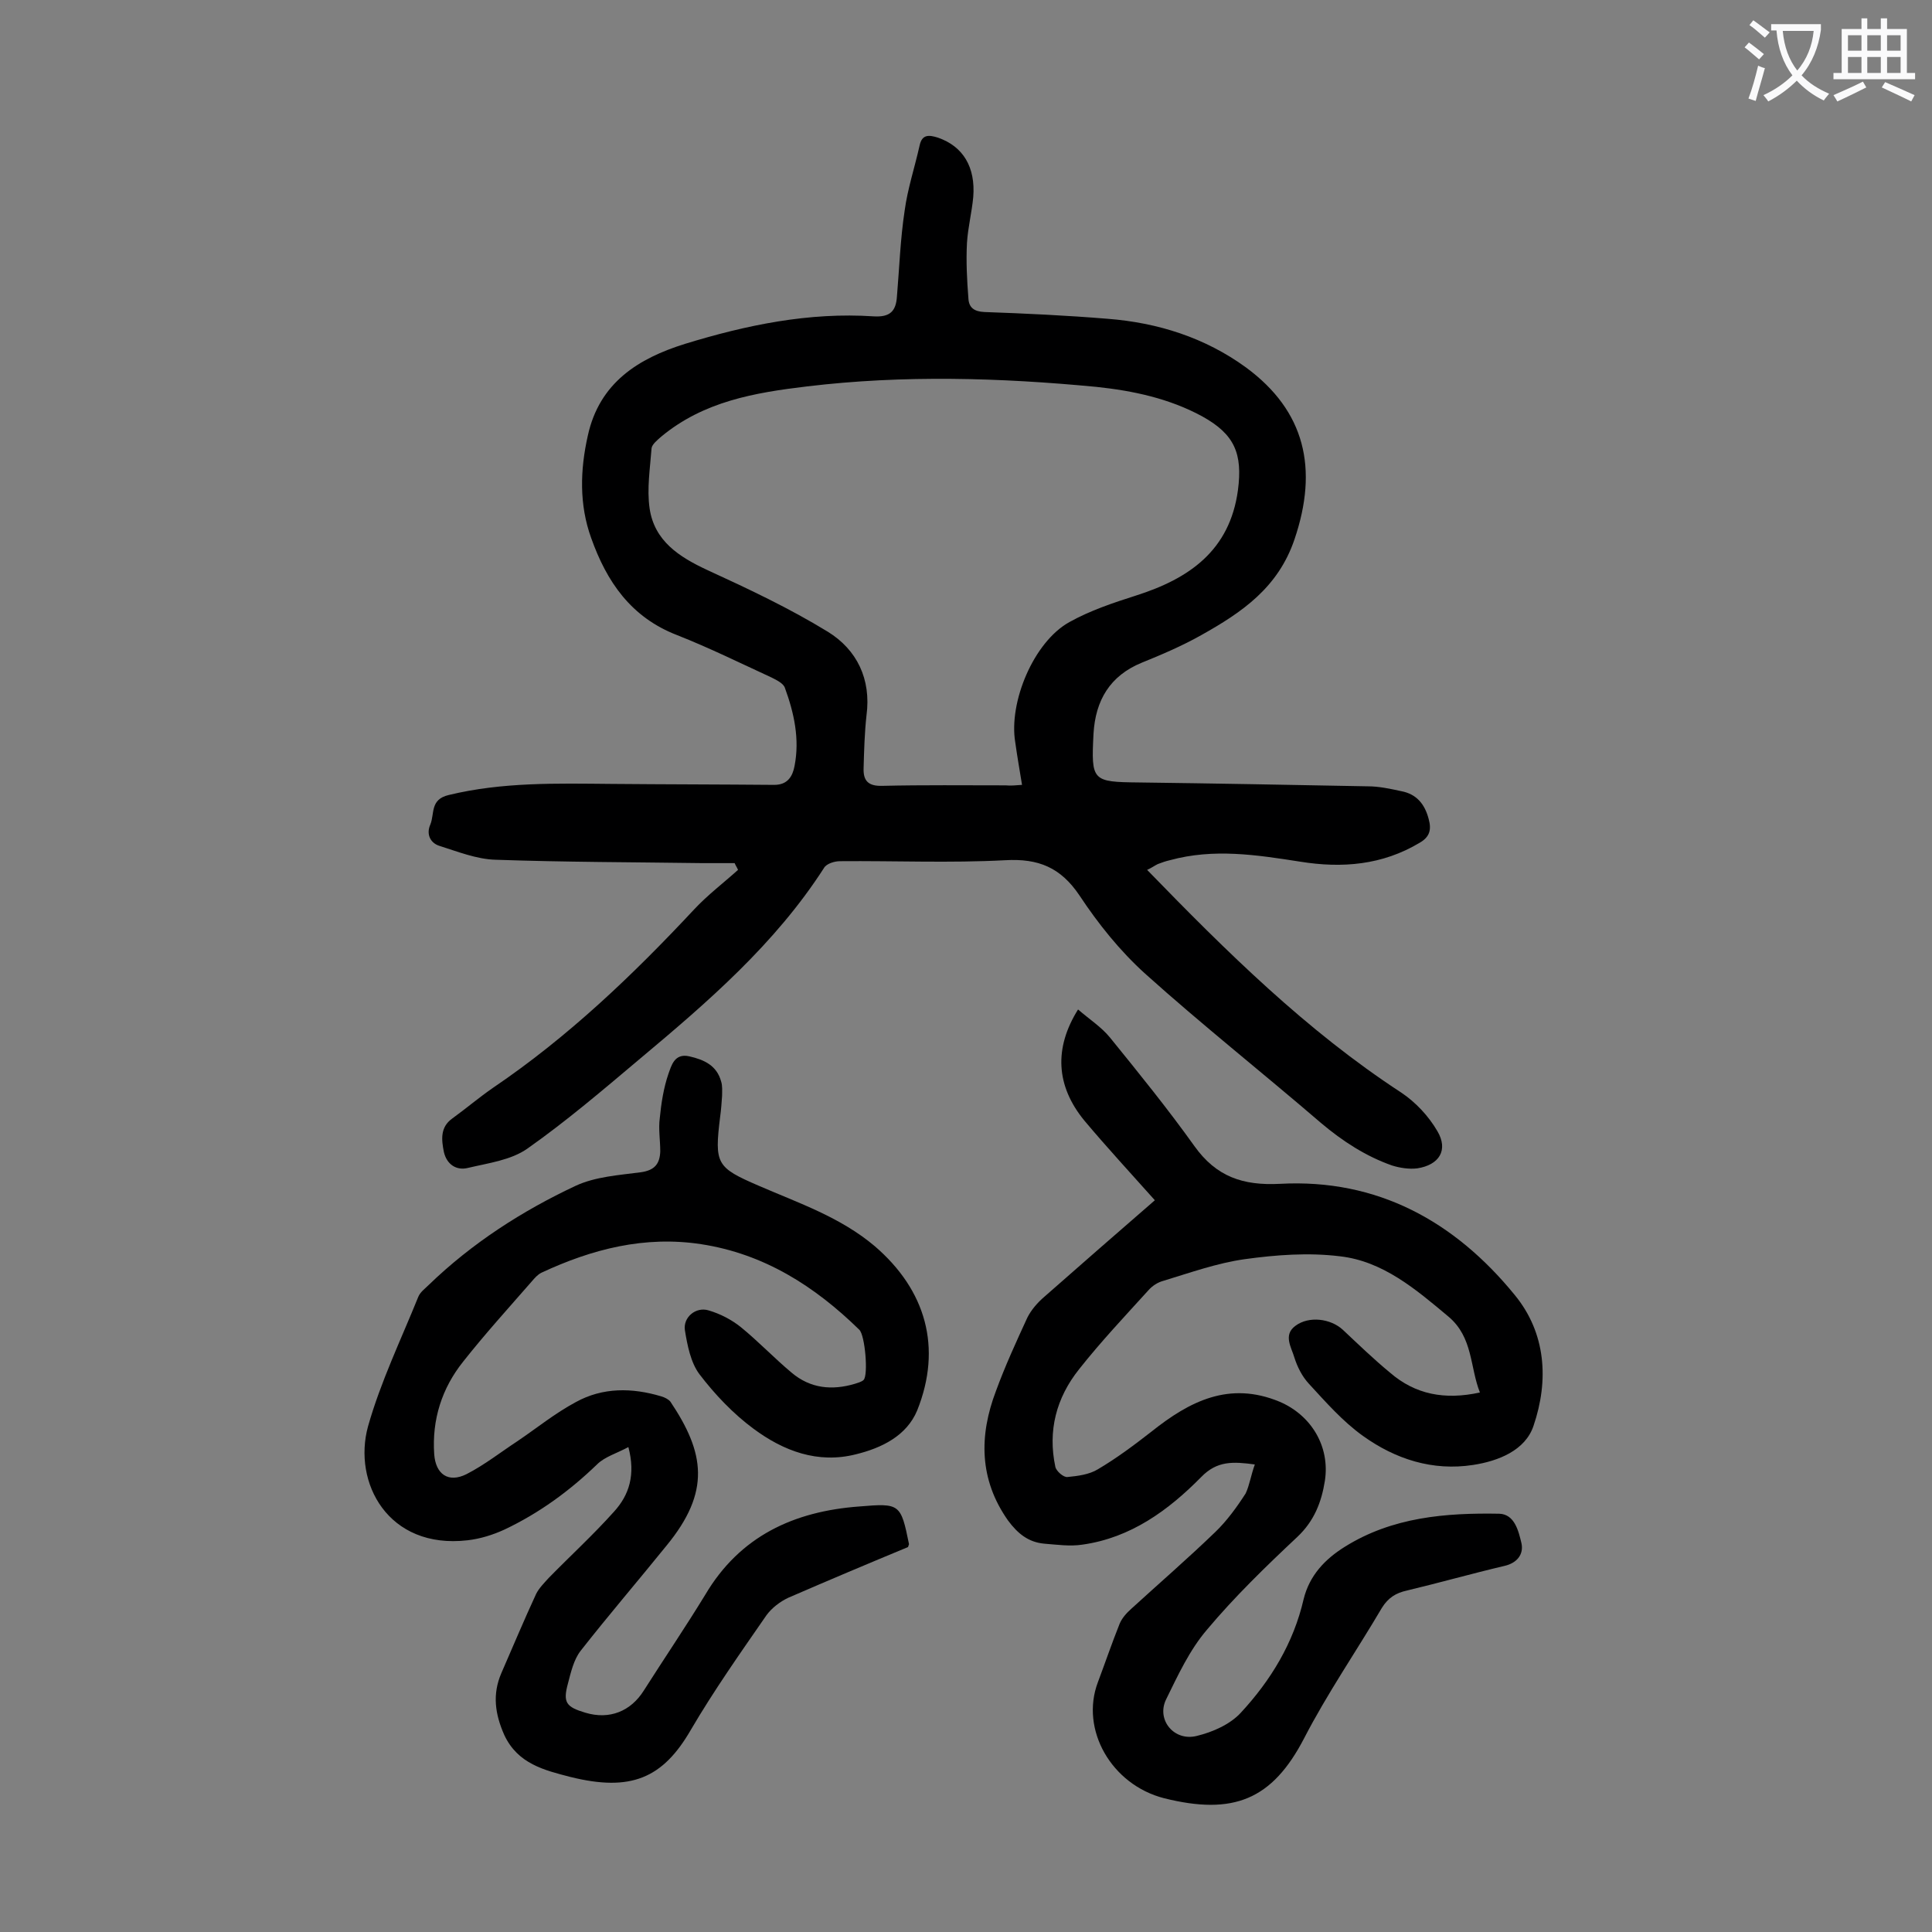 <svg enable-background="new 0 0 400 400" viewBox="0 0 400 400" xmlns="http://www.w3.org/2000/svg"><rect x="0" y="0" width="400" height="400" fill="#808080" stroke="none"/><g fill="#000001"><path d="m237.5 180.1c16.5 17 33 33.3 52.6 46.1 3 2 5.7 4.9 7.5 8 2.3 3.9.4 7-4.2 7.7-1.7.2-3.6-.1-5.2-.6-5.4-1.9-10.2-5-14.7-8.8-12.1-10.4-24.6-20.3-36.4-30.9-5.2-4.7-9.7-10.3-13.6-16.2-3.9-5.8-8.5-7.7-15.4-7.3-11.4.6-22.8.1-34.2.2-1.1 0-2.8.5-3.3 1.4-10.1 15.7-24 27.7-38.1 39.5-7.6 6.4-15.2 12.9-23.3 18.6-3.4 2.4-8.1 3-12.3 4-2.4.6-4.4-.7-5-3.3-.5-2.5-.8-5.1 1.7-6.9 2.9-2.1 5.6-4.4 8.5-6.4 15.5-10.5 28.9-23.3 41.6-36.9 2.8-3 6.1-5.5 9.1-8.2-.2-.5-.5-.9-.7-1.4-2.2 0-4.5 0-6.7 0-14.3-.2-28.5-.2-42.8-.7-3.9-.1-7.9-1.7-11.7-2.9-1.8-.6-2.7-2.4-1.8-4.4.9-2.2-.1-5.2 3.8-6.1 11.1-2.7 22.4-2.4 33.6-2.3 11.3.1 22.6.1 33.8.2 2.8 0 3.8-1.8 4.2-3.9 1.1-5.6-.1-11-2-16.2-.3-.9-1.7-1.6-2.7-2.1-6.5-3-13-6.2-19.6-8.8-9.6-3.7-14.6-11.1-17.8-20.1-2.5-6.9-2.3-14.1-.7-21.2 2.4-11 10.5-16 20.1-19 12.7-3.9 25.7-6.6 39.1-5.7 3.4.2 4.6-1.1 4.8-4.1.5-5.9.7-11.9 1.6-17.8.6-4.5 2.1-9 3.1-13.5.5-2.3 1.9-2.2 3.8-1.6 5.2 1.8 7.8 6.1 7.3 12.3-.3 3.2-1.1 6.3-1.3 9.5-.2 3.8 0 7.7.3 11.5.1 1.9 1.2 2.7 3.3 2.8 8.5.3 17 .7 25.5 1.4 10.4.8 20.2 3.9 28.7 10.1 12.2 9 15 20.9 10 35.6-3.4 10-10.9 15.1-19.3 19.8-3.9 2.2-8.1 4-12.3 5.7-6.6 2.7-9.6 7.8-10 14.7-.5 9.8-.3 10 9.4 10.1 15.8.2 31.6.5 47.4.8 2.3 0 4.6.5 6.9 1 3.2.6 4.9 2.7 5.7 5.8.6 2.2.2 3.7-1.9 4.9-7.7 4.6-16 5.3-24.7 3.9-9-1.4-17.9-2.8-27-.3-.9.2-1.7.5-2.5.8-.8.4-1.3.8-2.2 1.2zm-25.9-17.6c-.5-3.1-1-5.9-1.4-8.8-1.4-8.3 3.8-20.8 11.2-24.9 4.3-2.4 9.1-4 13.8-5.5 11-3.5 19.4-9.3 21.1-21.8 1-7.6-.7-11.6-7.4-15.3-6.8-3.7-14.3-5.3-21.9-6.1-19.9-1.9-39.9-2.5-59.9-.1-10.9 1.3-21.4 3.1-30.2 10.4-.8.7-1.9 1.6-2 2.4-.3 4.1-1 8.4-.4 12.5 1 6.7 6.1 10 11.9 12.7 8.5 3.9 17 7.9 25 12.8 6 3.7 9 9.8 8 17.3-.4 3.6-.5 7.3-.6 10.9-.1 2.6.9 3.8 3.9 3.7 8.5-.2 17-.1 25.5-.1 1 .1 2.1 0 3.4-.1z"/><path d="m259.8 303.2c-4.5-.6-7.8-.8-11.1 2.6-6.8 6.9-14.6 12.6-24.6 14-2.6.4-5.3 0-7.9-.2-3.3-.3-5.5-2.1-7.5-4.8-6-8.5-6-17.6-2.5-26.8 1.9-5.2 4.2-10.2 6.5-15.2.8-1.6 2.1-3.1 3.5-4.3 7.6-6.7 15.3-13.4 22.9-20-4.9-5.5-9.9-10.9-14.6-16.5-5.9-7.2-6.3-15-1.3-23 2.3 2 4.8 3.6 6.6 5.8 6 7.4 12 14.8 17.5 22.5 4.5 6.3 10 8.2 17.7 7.8 20.2-1.1 36.2 7.8 48.6 23 6.5 7.9 7.1 17.7 3.9 27.1-1.7 5.1-7.3 7.3-12.5 8.1-8.4 1.3-16.1-1.2-22.8-6-4.2-3-7.7-7-11.2-10.8-1.4-1.5-2.4-3.5-3-5.4-.6-2.1-2.4-4.7.2-6.6 2.8-2.1 7.3-1.5 9.8.8 3.2 3 6.4 6.1 9.8 8.9 5.2 4.5 11.3 5.7 18.6 4.1-2.1-5.3-1.4-11.4-6.5-15.7-6.8-5.7-13.6-11.5-22.5-12.5-6.5-.8-13.2-.3-19.7.6-5.7.8-11.3 2.8-16.9 4.5-1.1.3-2.2 1-3 1.9-4.9 5.4-9.9 10.7-14.4 16.4-4.7 5.9-6.5 12.7-4.9 20.2.2.9 1.7 2.2 2.5 2.1 2.1-.2 4.5-.5 6.3-1.6 3.9-2.3 7.5-5 11.1-7.8 7.9-6.3 16.1-10.5 26.5-6.2 6.6 2.8 10.5 9.3 9.4 16.4-.7 4.4-2.2 8.3-5.7 11.6-6.5 6.1-13 12.4-18.7 19.2-3.6 4.2-6 9.4-8.5 14.5-2 4.2 1.7 8.7 6.4 7.5 3.3-.8 6.9-2.4 9.1-4.8 6.2-6.7 10.9-14.4 13-23.5 1.2-4.9 4.4-8.3 8.6-10.9 9.8-6.1 20.8-7 31.9-6.8 3.2.1 4 3.6 4.6 6.1.5 2.3-.9 4.1-3.5 4.7-6.8 1.6-13.5 3.5-20.2 5.1-2.3.5-3.9 1.5-5.2 3.6-5.3 9-11.3 17.7-16.1 27-6.6 12.7-14.6 16-29 12.4-10.9-2.8-17.4-14.2-13.7-24 1.5-4 2.9-8.1 4.5-12.1.5-1.2 1.4-2.2 2.4-3.1 5.8-5.3 11.7-10.4 17.4-15.9 2.4-2.3 4.5-5.2 6.3-8 .8-1.7 1.1-3.8 1.9-6z"/><path d="m130.1 299.6c-2.4 1.3-4.9 2-6.5 3.6-5.7 5.5-12 10.1-19.2 13.5-2.4 1.1-5 1.9-7.6 2.2-16.5 1.9-23.8-12-20.6-23.6 2.6-9.2 6.8-17.9 10.4-26.8.4-1 1.4-1.7 2.2-2.5 8.9-8.6 19.3-15.3 30.4-20.5 4.1-1.9 9-2.2 13.5-2.8 2.8-.4 3.9-1.7 4-4.3 0-2.3-.4-4.7-.1-6.9.3-3.1.8-6.3 1.8-9.2.6-1.6 1.2-4.3 4.3-3.6s5.7 1.9 6.6 5.2c.3.9.2 2 .2 3-.1 1.4-.2 2.9-.4 4.3-1.2 9.8-.8 10.5 8 14.3 8.3 3.6 16.9 6.5 24 12.5 10.6 9.1 14 21 8.8 34-2.2 5.3-7.4 7.8-12.7 9.1-7.9 2-15-.7-21.2-5.3-4.2-3.1-8-7.1-11.2-11.3-1.8-2.4-2.5-6-3-9.1-.4-2.7 2.3-4.9 4.9-4.1 2.4.7 4.7 1.9 6.6 3.4 3.7 3 7 6.5 10.6 9.5 3.9 3.3 8.4 3.7 13.1 2.3.6-.2 1.4-.4 1.8-.8 1-1 .3-9.3-.9-10.4-9.2-9-19.7-15.7-32.7-17.7-11.7-1.8-22.6 1-33.1 5.9-.8.4-1.4 1.1-2 1.8-4.8 5.5-9.7 10.9-14.2 16.6-4.4 5.5-6.5 12-6 19.2.3 4.1 2.9 6 6.7 4.1 3.7-1.9 7-4.5 10.5-6.8 4-2.7 7.8-5.8 12.1-8.1 5.6-3.1 11.7-3 17.7-1.2.7.2 1.5.6 1.9 1.1 7.1 10.6 8.4 18.6-.8 29.8-5.9 7.3-12 14.4-17.8 21.8-1.4 1.8-2 4.4-2.6 6.7-1.1 4-.4 4.9 3.6 6.1 5 1.5 9.4-.3 12.1-4.6 4.2-6.6 8.6-13.1 12.7-19.8 7.2-12.2 18.4-17.3 31.9-18.3 8.4-.7 8.6-.6 10.3 7.8 0 .1-.1.2-.2.6-8.2 3.4-16.5 6.9-24.8 10.5-1.7.8-3.4 2.1-4.5 3.6-5.4 7.8-10.9 15.6-15.7 23.8-5.8 10-12.4 12.8-24.9 9.7-5.4-1.4-10.9-2.7-13.7-8.7-1.9-4.3-2.5-8.4-.6-12.8 2.4-5.5 4.7-11 7.2-16.4.6-1.2 1.7-2.3 2.6-3.3 4.5-4.6 9.2-8.9 13.5-13.7 3.2-3.5 4.5-7.7 3-13.4z"/></g><path d="m362.1 8.8c1.1.8 2.1 1.6 3.1 2.4l-1 1.1c-1.3-1.1-2.3-2-3-2.5zm1.9 4.8c.5.2.9.4 1.4.5-.6 2.3-1.3 4.5-1.9 6.8l-1.5-.5c.8-2.1 1.4-4.3 2-6.8zm-1-9.4c1.3.9 2.4 1.8 3.4 2.5l-1 1.1c-1.4-1.2-2.4-2.1-3.2-2.6zm3.7 2.2v-1.4h10.3v1.2c-.5 3.6-1.8 6.8-4 9.4 1.5 1.6 3.4 2.8 5.7 3.8-.3.4-.7.8-1.1 1.4-2.3-1.1-4.1-2.5-5.6-4.1-1.6 1.6-3.6 3.1-5.9 4.3-.3-.5-.7-.9-1-1.3 2.4-1.1 4.4-2.5 6-4.1-1.9-2.5-3-5.6-3.3-9.3h-1.1zm8.8 0h-6.4c.3 3.3 1.3 6 3 8.2 2-2.3 3.1-5.1 3.4-8.2z" fill="#fafafb"/><path d="m385.3 3.8h1.3v2.2h2.8v-2.2h1.3v2.2h4.1v9.1h1.7v1.3h-16.9v-1.3h1.7v-9.1h4.1v-2.2zm.4 13.1.7 1.2c-1.8.9-3.8 1.9-6 2.9-.2-.4-.5-.8-.8-1.3 2.3-1 4.3-1.9 6.1-2.8zm-3.1-6.4h2.8v-3.2h-2.8zm0 4.6h2.8v-3.3h-2.8zm4-4.6h2.8v-3.2h-2.8zm0 4.6h2.8v-3.3h-2.8zm3.7 1.9c2.1.9 4.1 1.8 6.1 2.7l-.7 1.3c-2.2-1.1-4.2-2-6.1-2.9zm3.2-9.7h-2.8v3.2h2.8zm-2.8 7.8h2.8v-3.3h-2.8z" fill="#fafafb"/></svg>